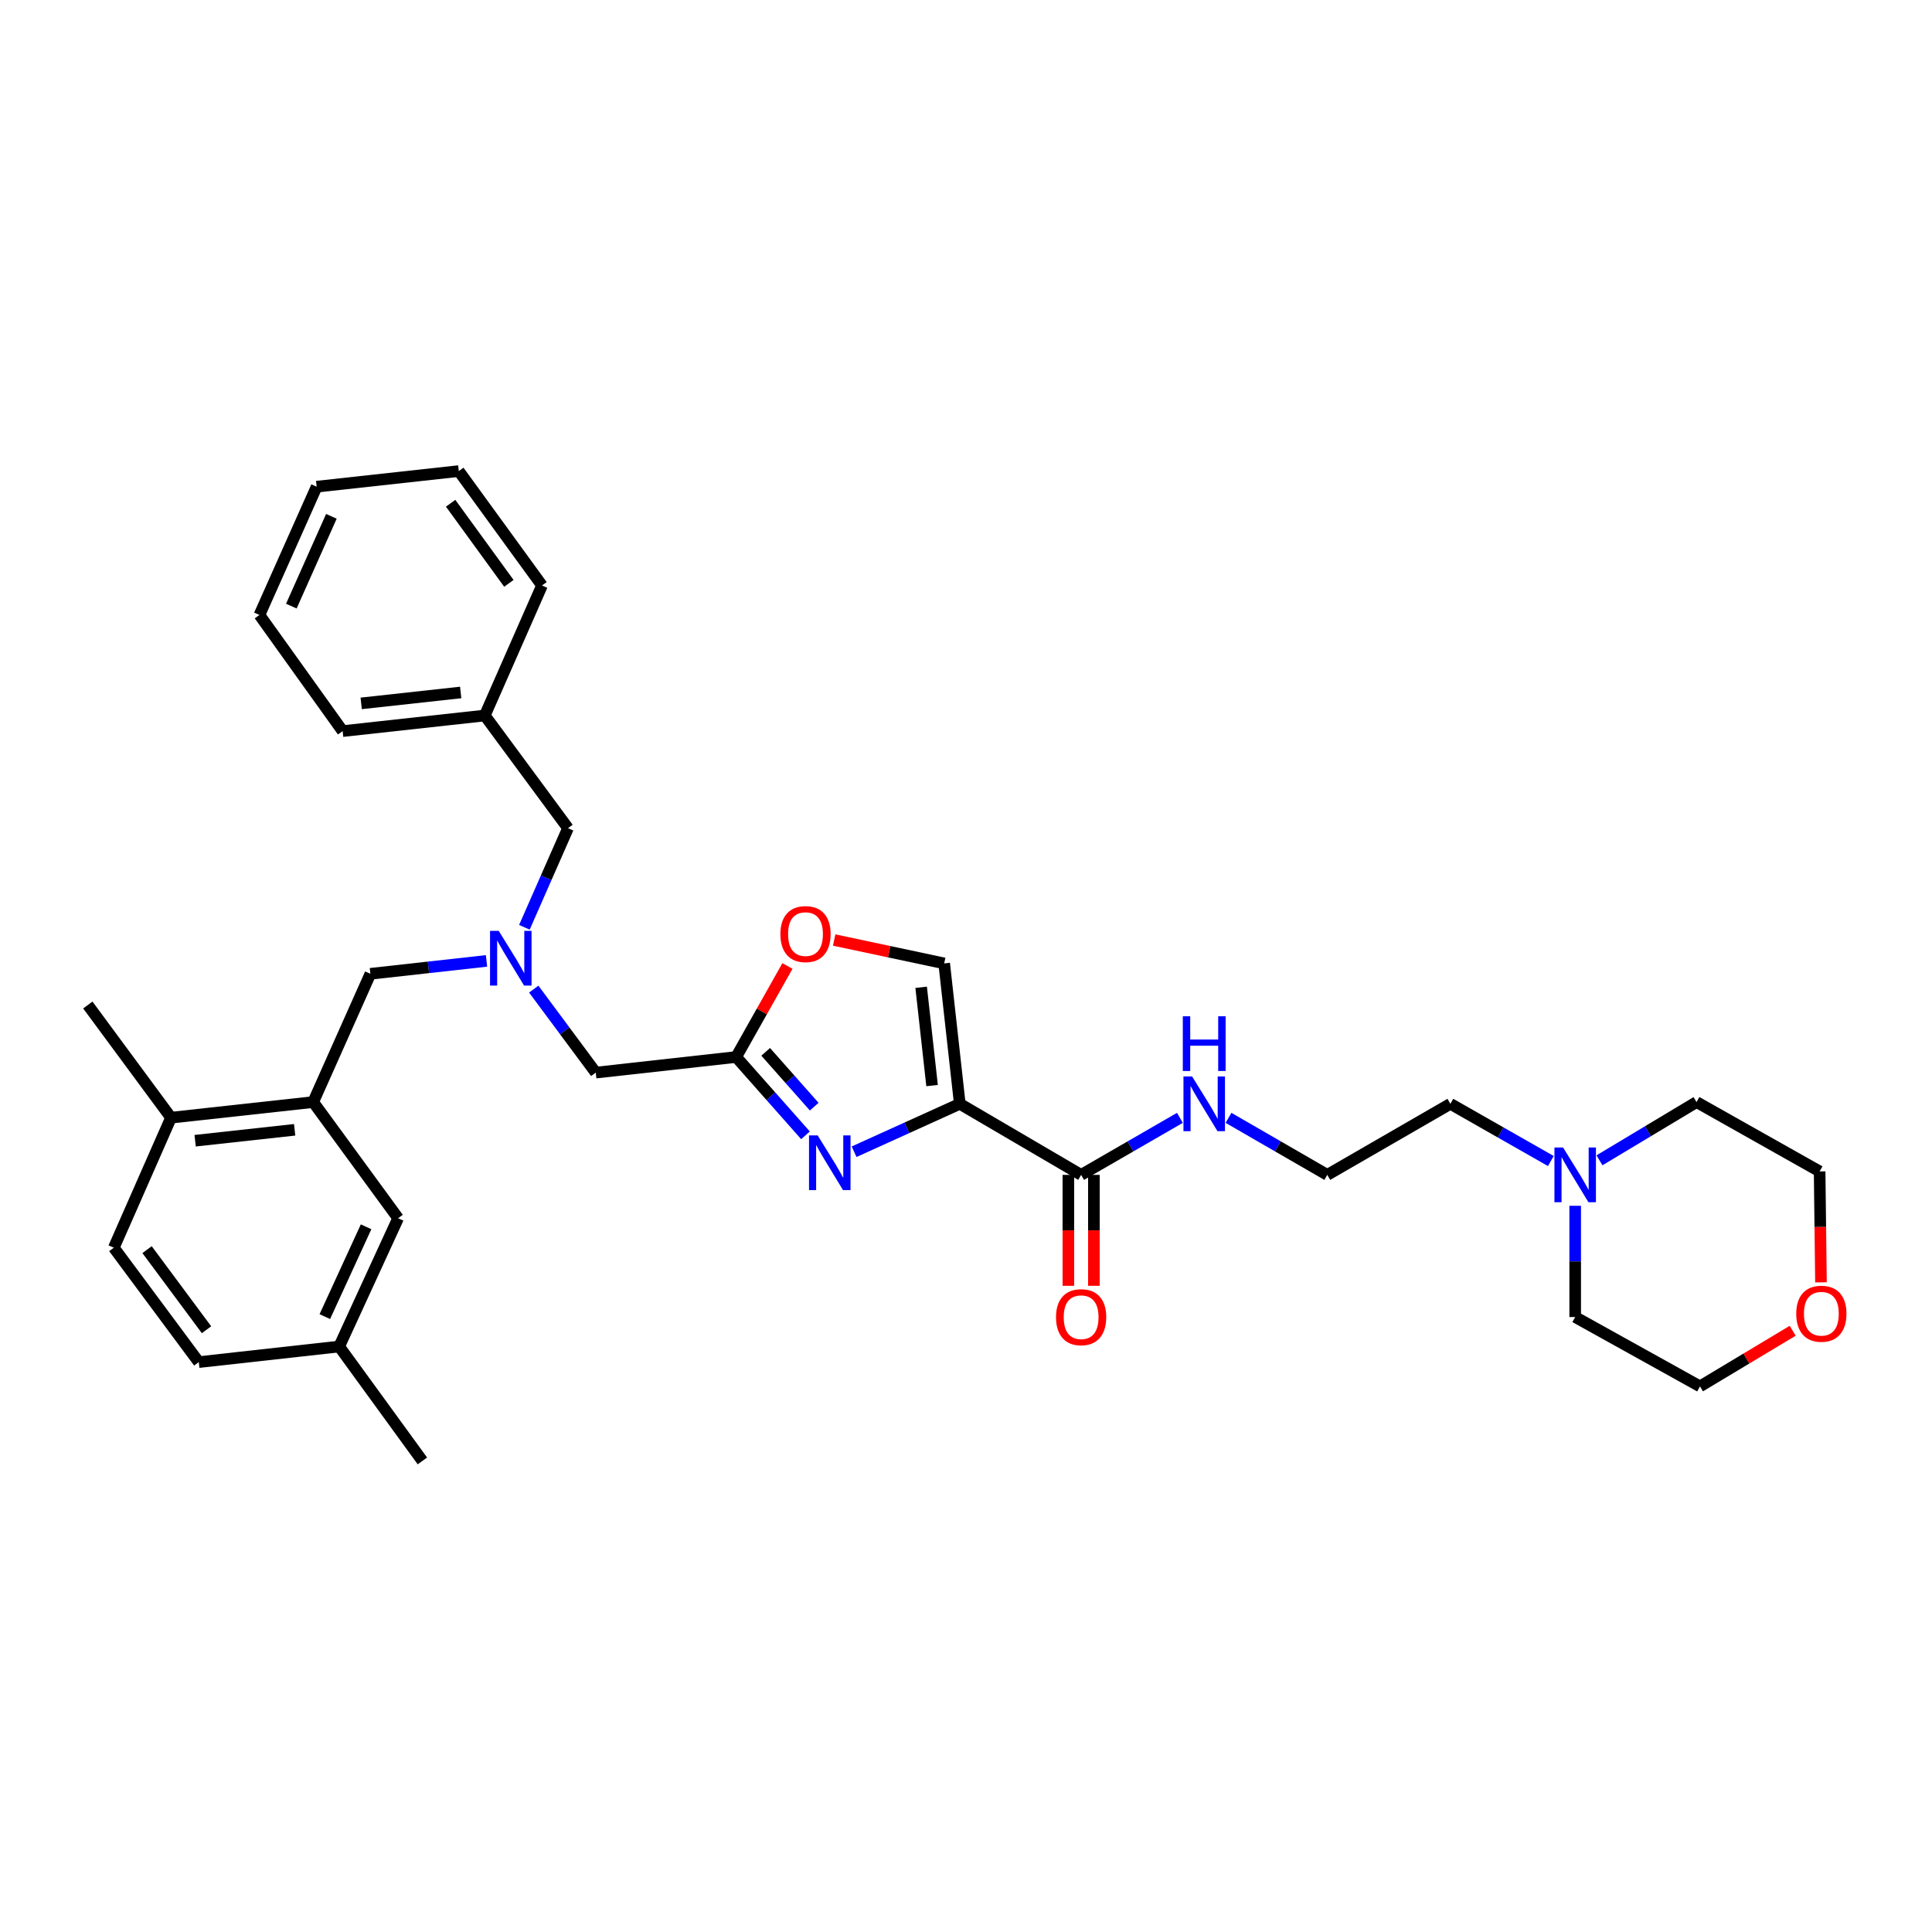 <?xml version='1.0' encoding='iso-8859-1'?>
<svg version='1.1' baseProfile='full'
              xmlns='http://www.w3.org/2000/svg'
                      xmlns:rdkit='http://www.rdkit.org/xml'
                      xmlns:xlink='http://www.w3.org/1999/xlink'
                  xml:space='preserve'
width='1000px' height='1000px' viewBox='0 0 1000 1000'>
<!-- END OF HEADER -->
<rect style='opacity:1.0;fill:#FFFFFF;stroke:none' width='1000' height='1000' x='0' y='0'> </rect>
<path class='bond-0' d='M 802.716,600.946 L 776.714,586.141' style='fill:none;fill-rule:evenodd;stroke:#0000FF;stroke-width:6px;stroke-linecap:butt;stroke-linejoin:miter;stroke-opacity:1' />
<path class='bond-0' d='M 776.714,586.141 L 750.712,571.336' style='fill:none;fill-rule:evenodd;stroke:#000000;stroke-width:6px;stroke-linecap:butt;stroke-linejoin:miter;stroke-opacity:1' />
<path class='bond-1' d='M 815.315,624.119 L 815.315,652.907' style='fill:none;fill-rule:evenodd;stroke:#0000FF;stroke-width:6px;stroke-linecap:butt;stroke-linejoin:miter;stroke-opacity:1' />
<path class='bond-1' d='M 815.315,652.907 L 815.315,681.694' style='fill:none;fill-rule:evenodd;stroke:#000000;stroke-width:6px;stroke-linecap:butt;stroke-linejoin:miter;stroke-opacity:1' />
<path class='bond-2' d='M 827.886,600.577 L 853.006,585.505' style='fill:none;fill-rule:evenodd;stroke:#0000FF;stroke-width:6px;stroke-linecap:butt;stroke-linejoin:miter;stroke-opacity:1' />
<path class='bond-2' d='M 853.006,585.505 L 878.126,570.433' style='fill:none;fill-rule:evenodd;stroke:#000000;stroke-width:6px;stroke-linecap:butt;stroke-linejoin:miter;stroke-opacity:1' />
<path class='bond-3' d='M 552.983,608.119 L 552.983,636.827' style='fill:none;fill-rule:evenodd;stroke:#000000;stroke-width:6px;stroke-linecap:butt;stroke-linejoin:miter;stroke-opacity:1' />
<path class='bond-3' d='M 552.983,636.827 L 552.983,665.535' style='fill:none;fill-rule:evenodd;stroke:#FF0000;stroke-width:6px;stroke-linecap:butt;stroke-linejoin:miter;stroke-opacity:1' />
<path class='bond-3' d='M 566.198,608.119 L 566.198,636.827' style='fill:none;fill-rule:evenodd;stroke:#000000;stroke-width:6px;stroke-linecap:butt;stroke-linejoin:miter;stroke-opacity:1' />
<path class='bond-3' d='M 566.198,636.827 L 566.198,665.535' style='fill:none;fill-rule:evenodd;stroke:#FF0000;stroke-width:6px;stroke-linecap:butt;stroke-linejoin:miter;stroke-opacity:1' />
<path class='bond-4' d='M 559.591,608.119 L 585.155,593.359' style='fill:none;fill-rule:evenodd;stroke:#000000;stroke-width:6px;stroke-linecap:butt;stroke-linejoin:miter;stroke-opacity:1' />
<path class='bond-4' d='M 585.155,593.359 L 610.719,578.599' style='fill:none;fill-rule:evenodd;stroke:#0000FF;stroke-width:6px;stroke-linecap:butt;stroke-linejoin:miter;stroke-opacity:1' />
<path class='bond-5' d='M 559.591,608.119 L 496.786,571.336' style='fill:none;fill-rule:evenodd;stroke:#000000;stroke-width:6px;stroke-linecap:butt;stroke-linejoin:miter;stroke-opacity:1' />
<path class='bond-6' d='M 635.877,578.599 L 661.441,593.359' style='fill:none;fill-rule:evenodd;stroke:#0000FF;stroke-width:6px;stroke-linecap:butt;stroke-linejoin:miter;stroke-opacity:1' />
<path class='bond-6' d='M 661.441,593.359 L 687.005,608.119' style='fill:none;fill-rule:evenodd;stroke:#000000;stroke-width:6px;stroke-linecap:butt;stroke-linejoin:miter;stroke-opacity:1' />
<path class='bond-7' d='M 942.533,663.743 L 942.183,635.036' style='fill:none;fill-rule:evenodd;stroke:#FF0000;stroke-width:6px;stroke-linecap:butt;stroke-linejoin:miter;stroke-opacity:1' />
<path class='bond-7' d='M 942.183,635.036 L 941.834,606.328' style='fill:none;fill-rule:evenodd;stroke:#000000;stroke-width:6px;stroke-linecap:butt;stroke-linejoin:miter;stroke-opacity:1' />
<path class='bond-8' d='M 927.898,688.802 L 903.908,703.196' style='fill:none;fill-rule:evenodd;stroke:#FF0000;stroke-width:6px;stroke-linecap:butt;stroke-linejoin:miter;stroke-opacity:1' />
<path class='bond-8' d='M 903.908,703.196 L 879.918,717.59' style='fill:none;fill-rule:evenodd;stroke:#000000;stroke-width:6px;stroke-linecap:butt;stroke-linejoin:miter;stroke-opacity:1' />
<path class='bond-9' d='M 276.271,511.966 L 292.315,533.574' style='fill:none;fill-rule:evenodd;stroke:#0000FF;stroke-width:6px;stroke-linecap:butt;stroke-linejoin:miter;stroke-opacity:1' />
<path class='bond-9' d='M 292.315,533.574 L 308.359,555.183' style='fill:none;fill-rule:evenodd;stroke:#000000;stroke-width:6px;stroke-linecap:butt;stroke-linejoin:miter;stroke-opacity:1' />
<path class='bond-10' d='M 251.82,497.358 L 221.764,500.698' style='fill:none;fill-rule:evenodd;stroke:#0000FF;stroke-width:6px;stroke-linecap:butt;stroke-linejoin:miter;stroke-opacity:1' />
<path class='bond-10' d='M 221.764,500.698 L 191.709,504.038' style='fill:none;fill-rule:evenodd;stroke:#000000;stroke-width:6px;stroke-linecap:butt;stroke-linejoin:miter;stroke-opacity:1' />
<path class='bond-11' d='M 271.427,479.964 L 282.713,454.314' style='fill:none;fill-rule:evenodd;stroke:#0000FF;stroke-width:6px;stroke-linecap:butt;stroke-linejoin:miter;stroke-opacity:1' />
<path class='bond-11' d='M 282.713,454.314 L 293.998,428.664' style='fill:none;fill-rule:evenodd;stroke:#000000;stroke-width:6px;stroke-linecap:butt;stroke-linejoin:miter;stroke-opacity:1' />
<path class='bond-12' d='M 308.359,555.183 L 381.039,547.107' style='fill:none;fill-rule:evenodd;stroke:#000000;stroke-width:6px;stroke-linecap:butt;stroke-linejoin:miter;stroke-opacity:1' />
<path class='bond-13' d='M 191.709,504.038 L 162.105,570.433' style='fill:none;fill-rule:evenodd;stroke:#000000;stroke-width:6px;stroke-linecap:butt;stroke-linejoin:miter;stroke-opacity:1' />
<path class='bond-14' d='M 442.076,596.136 L 469.431,583.736' style='fill:none;fill-rule:evenodd;stroke:#0000FF;stroke-width:6px;stroke-linecap:butt;stroke-linejoin:miter;stroke-opacity:1' />
<path class='bond-14' d='M 469.431,583.736 L 496.786,571.336' style='fill:none;fill-rule:evenodd;stroke:#000000;stroke-width:6px;stroke-linecap:butt;stroke-linejoin:miter;stroke-opacity:1' />
<path class='bond-15' d='M 416.922,587.644 L 398.98,567.375' style='fill:none;fill-rule:evenodd;stroke:#0000FF;stroke-width:6px;stroke-linecap:butt;stroke-linejoin:miter;stroke-opacity:1' />
<path class='bond-15' d='M 398.98,567.375 L 381.039,547.107' style='fill:none;fill-rule:evenodd;stroke:#000000;stroke-width:6px;stroke-linecap:butt;stroke-linejoin:miter;stroke-opacity:1' />
<path class='bond-15' d='M 421.435,572.804 L 408.876,558.616' style='fill:none;fill-rule:evenodd;stroke:#0000FF;stroke-width:6px;stroke-linecap:butt;stroke-linejoin:miter;stroke-opacity:1' />
<path class='bond-15' d='M 408.876,558.616 L 396.317,544.428' style='fill:none;fill-rule:evenodd;stroke:#000000;stroke-width:6px;stroke-linecap:butt;stroke-linejoin:miter;stroke-opacity:1' />
<path class='bond-16' d='M 496.786,571.336 L 488.71,498.656' style='fill:none;fill-rule:evenodd;stroke:#000000;stroke-width:6px;stroke-linecap:butt;stroke-linejoin:miter;stroke-opacity:1' />
<path class='bond-16' d='M 482.44,561.893 L 476.787,511.018' style='fill:none;fill-rule:evenodd;stroke:#000000;stroke-width:6px;stroke-linecap:butt;stroke-linejoin:miter;stroke-opacity:1' />
<path class='bond-17' d='M 488.71,498.656 L 460.236,492.604' style='fill:none;fill-rule:evenodd;stroke:#000000;stroke-width:6px;stroke-linecap:butt;stroke-linejoin:miter;stroke-opacity:1' />
<path class='bond-17' d='M 460.236,492.604 L 431.761,486.553' style='fill:none;fill-rule:evenodd;stroke:#FF0000;stroke-width:6px;stroke-linecap:butt;stroke-linejoin:miter;stroke-opacity:1' />
<path class='bond-18' d='M 162.105,570.433 L 88.523,578.509' style='fill:none;fill-rule:evenodd;stroke:#000000;stroke-width:6px;stroke-linecap:butt;stroke-linejoin:miter;stroke-opacity:1' />
<path class='bond-18' d='M 152.51,584.781 L 101.002,590.434' style='fill:none;fill-rule:evenodd;stroke:#000000;stroke-width:6px;stroke-linecap:butt;stroke-linejoin:miter;stroke-opacity:1' />
<path class='bond-19' d='M 162.105,570.433 L 206.07,630.549' style='fill:none;fill-rule:evenodd;stroke:#000000;stroke-width:6px;stroke-linecap:butt;stroke-linejoin:miter;stroke-opacity:1' />
<path class='bond-20' d='M 88.523,578.509 L 58.913,645.806' style='fill:none;fill-rule:evenodd;stroke:#000000;stroke-width:6px;stroke-linecap:butt;stroke-linejoin:miter;stroke-opacity:1' />
<path class='bond-21' d='M 88.523,578.509 L 45.455,520.191' style='fill:none;fill-rule:evenodd;stroke:#000000;stroke-width:6px;stroke-linecap:butt;stroke-linejoin:miter;stroke-opacity:1' />
<path class='bond-22' d='M 250.93,370.346 L 293.998,428.664' style='fill:none;fill-rule:evenodd;stroke:#000000;stroke-width:6px;stroke-linecap:butt;stroke-linejoin:miter;stroke-opacity:1' />
<path class='bond-23' d='M 250.93,370.346 L 177.355,378.423' style='fill:none;fill-rule:evenodd;stroke:#000000;stroke-width:6px;stroke-linecap:butt;stroke-linejoin:miter;stroke-opacity:1' />
<path class='bond-23' d='M 238.452,358.421 L 186.949,364.074' style='fill:none;fill-rule:evenodd;stroke:#000000;stroke-width:6px;stroke-linecap:butt;stroke-linejoin:miter;stroke-opacity:1' />
<path class='bond-24' d='M 250.93,370.346 L 280.54,303.049' style='fill:none;fill-rule:evenodd;stroke:#000000;stroke-width:6px;stroke-linecap:butt;stroke-linejoin:miter;stroke-opacity:1' />
<path class='bond-25' d='M 177.355,378.423 L 134.286,318.306' style='fill:none;fill-rule:evenodd;stroke:#000000;stroke-width:6px;stroke-linecap:butt;stroke-linejoin:miter;stroke-opacity:1' />
<path class='bond-26' d='M 280.54,303.049 L 237.472,243.828' style='fill:none;fill-rule:evenodd;stroke:#000000;stroke-width:6px;stroke-linecap:butt;stroke-linejoin:miter;stroke-opacity:1' />
<path class='bond-26' d='M 263.392,301.939 L 233.244,260.484' style='fill:none;fill-rule:evenodd;stroke:#000000;stroke-width:6px;stroke-linecap:butt;stroke-linejoin:miter;stroke-opacity:1' />
<path class='bond-27' d='M 134.286,318.306 L 163.897,251.904' style='fill:none;fill-rule:evenodd;stroke:#000000;stroke-width:6px;stroke-linecap:butt;stroke-linejoin:miter;stroke-opacity:1' />
<path class='bond-27' d='M 150.798,313.728 L 171.525,267.247' style='fill:none;fill-rule:evenodd;stroke:#000000;stroke-width:6px;stroke-linecap:butt;stroke-linejoin:miter;stroke-opacity:1' />
<path class='bond-28' d='M 237.472,243.828 L 163.897,251.904' style='fill:none;fill-rule:evenodd;stroke:#000000;stroke-width:6px;stroke-linecap:butt;stroke-linejoin:miter;stroke-opacity:1' />
<path class='bond-29' d='M 206.07,630.549 L 175.563,696.951' style='fill:none;fill-rule:evenodd;stroke:#000000;stroke-width:6px;stroke-linecap:butt;stroke-linejoin:miter;stroke-opacity:1' />
<path class='bond-29' d='M 189.485,634.992 L 168.13,681.474' style='fill:none;fill-rule:evenodd;stroke:#000000;stroke-width:6px;stroke-linecap:butt;stroke-linejoin:miter;stroke-opacity:1' />
<path class='bond-30' d='M 58.913,645.806 L 102.884,705.027' style='fill:none;fill-rule:evenodd;stroke:#000000;stroke-width:6px;stroke-linecap:butt;stroke-linejoin:miter;stroke-opacity:1' />
<path class='bond-30' d='M 76.119,646.811 L 106.899,688.266' style='fill:none;fill-rule:evenodd;stroke:#000000;stroke-width:6px;stroke-linecap:butt;stroke-linejoin:miter;stroke-opacity:1' />
<path class='bond-31' d='M 175.563,696.951 L 102.884,705.027' style='fill:none;fill-rule:evenodd;stroke:#000000;stroke-width:6px;stroke-linecap:butt;stroke-linejoin:miter;stroke-opacity:1' />
<path class='bond-32' d='M 175.563,696.951 L 218.632,756.172' style='fill:none;fill-rule:evenodd;stroke:#000000;stroke-width:6px;stroke-linecap:butt;stroke-linejoin:miter;stroke-opacity:1' />
<path class='bond-33' d='M 407.582,499.988 L 394.31,523.547' style='fill:none;fill-rule:evenodd;stroke:#FF0000;stroke-width:6px;stroke-linecap:butt;stroke-linejoin:miter;stroke-opacity:1' />
<path class='bond-33' d='M 394.31,523.547 L 381.039,547.107' style='fill:none;fill-rule:evenodd;stroke:#000000;stroke-width:6px;stroke-linecap:butt;stroke-linejoin:miter;stroke-opacity:1' />
<path class='bond-34' d='M 750.712,571.336 L 687.005,608.119' style='fill:none;fill-rule:evenodd;stroke:#000000;stroke-width:6px;stroke-linecap:butt;stroke-linejoin:miter;stroke-opacity:1' />
<path class='bond-35' d='M 815.315,681.694 L 879.918,717.59' style='fill:none;fill-rule:evenodd;stroke:#000000;stroke-width:6px;stroke-linecap:butt;stroke-linejoin:miter;stroke-opacity:1' />
<path class='bond-36' d='M 878.126,570.433 L 941.834,606.328' style='fill:none;fill-rule:evenodd;stroke:#000000;stroke-width:6px;stroke-linecap:butt;stroke-linejoin:miter;stroke-opacity:1' />
<path  class='atom-0' d='M 809.055 593.959
L 818.335 608.959
Q 819.255 610.439, 820.735 613.119
Q 822.215 615.799, 822.295 615.959
L 822.295 593.959
L 826.055 593.959
L 826.055 622.279
L 822.175 622.279
L 812.215 605.879
Q 811.055 603.959, 809.815 601.759
Q 808.615 599.559, 808.255 598.879
L 808.255 622.279
L 804.575 622.279
L 804.575 593.959
L 809.055 593.959
' fill='#0000FF'/>
<path  class='atom-2' d='M 546.591 681.774
Q 546.591 674.974, 549.951 671.174
Q 553.311 667.374, 559.591 667.374
Q 565.871 667.374, 569.231 671.174
Q 572.591 674.974, 572.591 681.774
Q 572.591 688.654, 569.191 692.574
Q 565.791 696.454, 559.591 696.454
Q 553.351 696.454, 549.951 692.574
Q 546.591 688.694, 546.591 681.774
M 559.591 693.254
Q 563.911 693.254, 566.231 690.374
Q 568.591 687.454, 568.591 681.774
Q 568.591 676.214, 566.231 673.414
Q 563.911 670.574, 559.591 670.574
Q 555.271 670.574, 552.911 673.374
Q 550.591 676.174, 550.591 681.774
Q 550.591 687.494, 552.911 690.374
Q 555.271 693.254, 559.591 693.254
' fill='#FF0000'/>
<path  class='atom-3' d='M 617.038 557.176
L 626.318 572.176
Q 627.238 573.656, 628.718 576.336
Q 630.198 579.016, 630.278 579.176
L 630.278 557.176
L 634.038 557.176
L 634.038 585.496
L 630.158 585.496
L 620.198 569.096
Q 619.038 567.176, 617.798 564.976
Q 616.598 562.776, 616.238 562.096
L 616.238 585.496
L 612.558 585.496
L 612.558 557.176
L 617.038 557.176
' fill='#0000FF'/>
<path  class='atom-3' d='M 612.218 526.024
L 616.058 526.024
L 616.058 538.064
L 630.538 538.064
L 630.538 526.024
L 634.378 526.024
L 634.378 554.344
L 630.538 554.344
L 630.538 541.264
L 616.058 541.264
L 616.058 554.344
L 612.218 554.344
L 612.218 526.024
' fill='#0000FF'/>
<path  class='atom-4' d='M 929.729 679.983
Q 929.729 673.183, 933.089 669.383
Q 936.449 665.583, 942.729 665.583
Q 949.009 665.583, 952.369 669.383
Q 955.729 673.183, 955.729 679.983
Q 955.729 686.863, 952.329 690.783
Q 948.929 694.663, 942.729 694.663
Q 936.489 694.663, 933.089 690.783
Q 929.729 686.903, 929.729 679.983
M 942.729 691.463
Q 947.049 691.463, 949.369 688.583
Q 951.729 685.663, 951.729 679.983
Q 951.729 674.423, 949.369 671.623
Q 947.049 668.783, 942.729 668.783
Q 938.409 668.783, 936.049 671.583
Q 933.729 674.383, 933.729 679.983
Q 933.729 685.703, 936.049 688.583
Q 938.409 691.463, 942.729 691.463
' fill='#FF0000'/>
<path  class='atom-5' d='M 258.128 481.802
L 267.408 496.802
Q 268.328 498.282, 269.808 500.962
Q 271.288 503.642, 271.368 503.802
L 271.368 481.802
L 275.128 481.802
L 275.128 510.122
L 271.248 510.122
L 261.288 493.722
Q 260.128 491.802, 258.888 489.602
Q 257.688 487.402, 257.328 486.722
L 257.328 510.122
L 253.648 510.122
L 253.648 481.802
L 258.128 481.802
' fill='#0000FF'/>
<path  class='atom-8' d='M 423.229 587.682
L 432.509 602.682
Q 433.429 604.162, 434.909 606.842
Q 436.389 609.522, 436.469 609.682
L 436.469 587.682
L 440.229 587.682
L 440.229 616.002
L 436.349 616.002
L 426.389 599.602
Q 425.229 597.682, 423.989 595.482
Q 422.789 593.282, 422.429 592.602
L 422.429 616.002
L 418.749 616.002
L 418.749 587.682
L 423.229 587.682
' fill='#0000FF'/>
<path  class='atom-26' d='M 403.927 483.48
Q 403.927 476.68, 407.287 472.88
Q 410.647 469.08, 416.927 469.08
Q 423.207 469.08, 426.567 472.88
Q 429.927 476.68, 429.927 483.48
Q 429.927 490.36, 426.527 494.28
Q 423.127 498.16, 416.927 498.16
Q 410.687 498.16, 407.287 494.28
Q 403.927 490.4, 403.927 483.48
M 416.927 494.96
Q 421.247 494.96, 423.567 492.08
Q 425.927 489.16, 425.927 483.48
Q 425.927 477.92, 423.567 475.12
Q 421.247 472.28, 416.927 472.28
Q 412.607 472.28, 410.247 475.08
Q 407.927 477.88, 407.927 483.48
Q 407.927 489.2, 410.247 492.08
Q 412.607 494.96, 416.927 494.96
' fill='#FF0000'/>
</svg>
